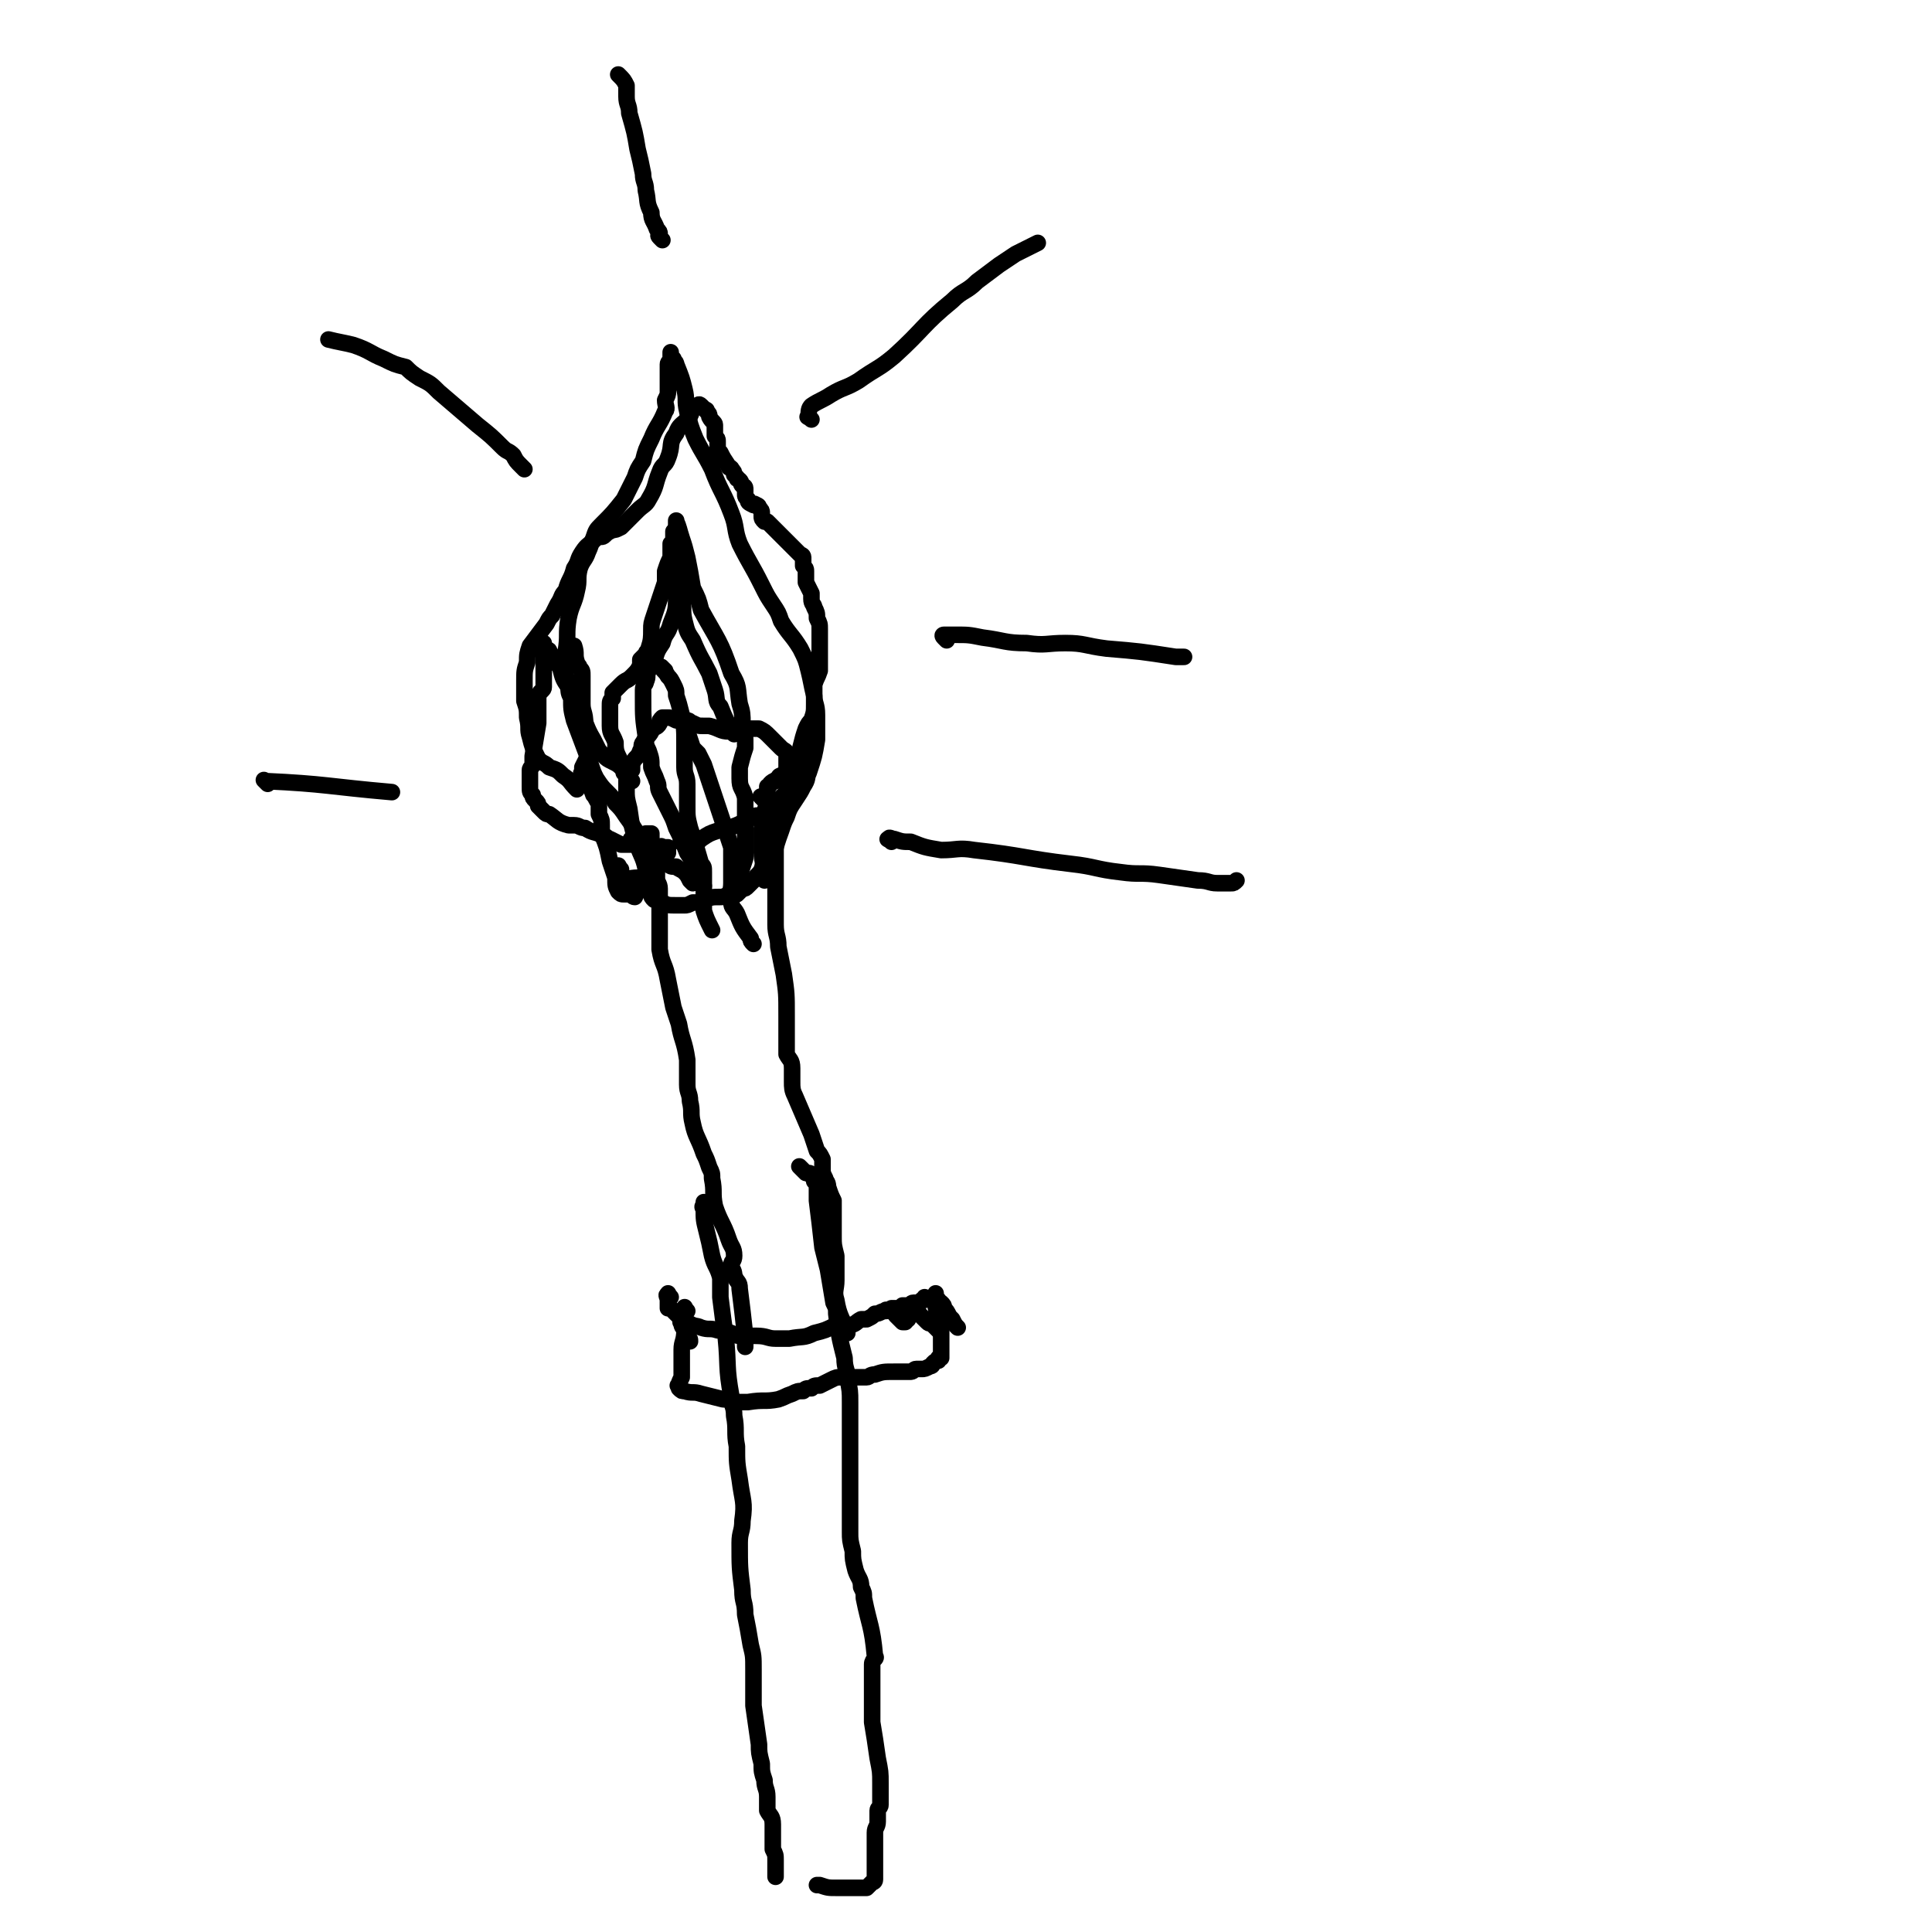 <svg viewBox='0 0 700 700' version='1.1' xmlns='http://www.w3.org/2000/svg' xmlns:xlink='http://www.w3.org/1999/xlink'><g fill='none' stroke='#000000' stroke-width='6' stroke-linecap='round' stroke-linejoin='round'><path d='M256,439c-1,-1 -1,-1 -1,-1 -1,-1 0,-1 0,-2 0,0 0,-1 0,0 0,0 0,1 0,2 0,4 0,4 1,8 1,4 1,4 2,9 1,4 2,4 3,8 0,4 0,4 0,7 1,8 1,8 2,15 1,10 0,10 2,21 0,4 1,3 1,7 1,5 0,6 1,11 0,6 0,6 1,12 1,8 2,8 1,15 0,4 -1,4 -1,8 0,9 0,9 1,17 0,5 1,4 1,9 1,5 1,5 2,11 1,4 1,4 1,9 0,3 0,3 0,6 0,3 0,3 0,7 1,7 1,7 2,14 0,3 0,3 1,7 0,3 0,3 1,6 0,3 1,3 1,6 0,2 0,2 0,5 1,2 2,2 2,5 0,3 0,3 0,6 0,1 0,1 0,3 1,2 1,2 1,4 0,1 0,1 0,1 0,1 0,1 0,2 0,1 0,1 0,2 0,0 0,0 0,1 '/><path d='M291,424c-1,-1 -2,-2 -1,-1 0,0 1,1 2,2 1,0 1,0 1,0 1,0 1,1 1,1 1,1 1,1 1,2 1,1 1,1 1,3 0,2 0,2 0,4 1,8 1,8 2,17 1,4 1,4 2,8 1,6 1,6 2,12 1,2 1,2 1,4 1,8 1,8 3,16 0,4 1,4 1,7 1,5 1,5 1,9 0,3 0,3 0,5 0,4 0,4 0,8 0,3 0,3 0,6 0,7 0,7 0,14 0,4 0,4 0,8 0,3 0,3 0,6 0,3 0,3 1,7 0,3 0,3 1,7 1,3 2,3 2,6 1,2 1,2 1,4 2,10 3,10 4,21 1,1 -1,1 -1,3 0,3 0,3 0,5 0,3 0,3 0,5 0,2 0,2 0,4 0,2 0,2 0,3 0,2 0,2 0,4 1,6 1,6 2,13 1,5 1,5 1,9 0,3 0,3 0,5 0,2 0,2 0,3 0,1 -1,1 -1,2 0,1 0,1 0,3 0,0 0,0 0,1 0,2 -1,2 -1,4 0,1 0,1 0,2 0,1 0,1 0,2 0,1 0,1 0,2 0,0 0,0 0,1 0,1 0,1 0,2 0,1 0,1 0,2 0,1 0,1 0,2 0,1 0,1 0,1 0,1 0,1 0,1 0,1 0,1 0,1 0,1 0,1 0,1 0,1 -1,1 -1,1 -1,1 -1,1 -2,2 0,0 -1,0 -1,0 -1,0 -1,0 -2,0 -1,0 -1,0 -2,0 -2,0 -2,0 -4,0 -1,0 -1,0 -2,0 -3,0 -3,0 -6,-1 -1,0 -1,0 -1,0 '/><path d='M230,305c-1,-1 -2,-1 -1,-1 1,-1 2,-1 5,-2 0,0 0,0 1,0 0,0 0,0 1,0 0,0 0,0 0,0 0,0 0,0 0,1 0,2 0,2 1,5 0,3 1,3 1,6 0,2 0,2 0,4 0,2 1,2 1,4 0,4 0,4 0,7 0,4 0,4 0,7 0,4 0,4 0,8 1,6 2,5 3,11 1,5 1,5 2,10 1,3 1,3 2,6 1,6 2,6 3,13 0,2 0,2 0,4 0,2 0,2 0,5 0,3 1,3 1,6 1,4 0,4 1,8 1,5 2,5 4,11 1,2 1,2 2,5 1,2 1,2 1,4 1,5 0,5 1,10 2,6 3,6 5,12 1,3 2,3 2,6 0,2 -1,2 -1,3 0,2 1,2 1,4 1,3 2,2 2,5 1,8 1,8 2,17 0,2 0,2 0,4 '/><path d='M277,290c-1,-1 -2,-2 -1,-1 0,0 1,1 2,2 1,1 1,1 2,3 0,3 1,3 1,6 0,3 0,3 0,7 0,6 0,6 0,13 0,2 0,2 0,4 0,2 0,2 0,5 0,3 0,3 0,6 0,4 1,4 1,8 1,5 1,5 2,10 1,7 1,7 1,15 0,2 0,2 0,4 0,2 0,2 0,4 0,3 0,3 0,6 1,2 2,2 2,5 0,2 0,2 0,5 0,2 0,3 1,5 3,7 3,7 6,14 1,3 1,3 2,6 1,1 1,1 2,3 0,1 0,1 0,3 0,2 0,2 1,4 0,1 1,1 1,3 1,3 1,3 2,5 0,4 0,4 0,7 0,3 0,3 0,6 0,3 0,3 1,7 0,2 0,2 0,4 0,3 0,3 0,5 0,3 -1,4 0,7 1,6 2,6 4,12 '/><path d='M241,308c-1,-1 -2,-2 -1,-1 0,0 1,1 2,2 0,0 0,-2 0,-2 0,0 -1,0 -1,0 -1,0 0,1 -1,1 -1,0 -1,0 -1,0 -1,1 -1,1 -1,3 -1,2 -1,2 -2,5 0,1 0,1 0,2 0,1 0,1 0,2 0,1 0,1 0,3 0,1 0,1 0,1 0,1 0,1 1,2 0,0 1,0 1,0 1,1 1,1 2,1 2,1 2,1 5,1 1,0 1,0 3,0 1,0 1,0 3,-1 0,0 0,0 1,0 1,0 1,0 2,0 1,0 0,-1 1,-1 3,-1 3,-1 6,-1 1,0 1,0 3,-1 1,0 1,0 3,0 1,-1 1,-1 2,-2 1,0 1,0 2,-1 1,-1 1,-1 2,-2 1,-2 2,-2 3,-4 1,-3 0,-3 0,-6 0,-2 0,-2 0,-4 0,-2 0,-2 0,-5 1,-5 1,-5 2,-10 0,0 0,0 0,-1 0,-1 0,-1 0,-2 0,0 0,0 0,-1 0,0 0,0 0,-1 0,0 1,0 1,-1 1,-1 1,-1 2,-1 0,-1 0,0 1,-1 0,0 0,-1 1,-1 1,-1 1,0 2,-1 0,0 0,0 0,-1 0,-1 0,-1 0,-2 0,0 0,0 0,-1 0,-2 0,-2 0,-3 0,-1 -1,-1 -2,-2 0,0 0,0 -1,-1 -1,-1 -1,-1 -2,-2 0,0 0,0 -1,-1 -2,-2 -2,-2 -4,-3 -1,0 -1,0 -2,0 -1,0 -1,0 -2,0 -1,0 -1,0 -3,0 -2,0 -2,1 -4,1 -3,0 -3,-1 -7,-2 -1,0 -1,0 -2,0 -2,0 -2,0 -4,-1 -1,0 -1,-1 -2,-1 -1,0 -1,0 -2,0 -1,0 -1,0 -2,0 -2,-1 -2,-1 -3,-1 -1,0 -1,0 -2,0 -1,1 -1,1 -1,2 -1,2 -2,1 -3,3 -1,2 -2,2 -3,4 -1,1 0,2 -1,3 -1,3 -2,2 -3,5 0,1 0,1 0,2 -1,1 -2,1 -2,3 0,2 0,2 0,4 0,3 0,3 1,7 1,7 1,7 3,13 1,4 2,4 3,9 0,2 0,3 0,5 0,1 0,1 0,1 '/><path d='M251,320c-1,-1 -1,-1 -1,-1 -1,-2 -1,-2 -2,-3 -1,-1 -2,-1 -3,-2 -2,0 -2,0 -3,-1 -2,-2 -3,-2 -5,-4 -2,-2 -2,-2 -4,-4 -3,-4 -3,-5 -6,-9 -2,-3 -2,-3 -4,-5 -1,-2 -1,-2 -3,-4 -2,-2 -2,-2 -4,-5 -1,-2 -1,-2 -2,-5 -3,-8 -3,-8 -6,-16 -1,-4 -1,-4 -1,-8 -1,-2 -1,-2 -1,-5 0,-2 -1,-2 -1,-4 0,-2 0,-2 0,-4 0,-2 0,-2 0,-4 1,-6 0,-6 1,-12 1,-5 2,-5 3,-10 1,-4 0,-4 1,-8 1,-3 2,-3 3,-6 1,-2 1,-3 2,-5 1,-3 1,-3 3,-5 4,-4 4,-4 8,-9 1,-2 1,-2 2,-4 1,-2 1,-2 2,-4 1,-3 1,-3 3,-6 1,-4 1,-4 3,-8 2,-5 3,-5 5,-10 1,-1 0,-2 0,-4 1,-2 1,-2 1,-3 0,-2 0,-2 0,-4 0,-1 0,-1 0,-2 0,-1 0,-1 0,-1 0,-2 0,-2 0,-3 0,-1 1,-1 1,-2 0,0 0,-1 0,-1 0,-1 0,-2 0,-1 0,0 0,1 1,2 0,1 1,1 1,2 2,5 2,5 3,9 1,4 0,4 1,8 1,5 1,5 3,10 3,6 3,5 6,11 3,8 4,8 7,16 2,5 1,6 3,11 4,8 4,7 8,15 2,4 2,4 4,7 2,3 2,3 3,6 3,5 4,5 7,10 2,4 2,4 3,8 1,4 1,5 2,9 0,3 1,3 1,7 0,2 0,2 0,5 0,2 0,2 0,4 -1,6 -1,6 -3,12 -1,2 0,2 -2,5 -1,2 -1,2 -3,5 -2,3 -2,3 -3,6 -1,2 -1,2 -2,5 -3,8 -2,8 -5,16 0,1 -1,1 -1,2 0,0 0,0 0,0 '/><path d='M255,321c-1,-1 -1,-1 -1,-1 -2,-3 -1,-3 -2,-5 -1,-3 -1,-3 -3,-6 -2,-5 -2,-5 -4,-9 -1,-3 -1,-3 -2,-5 -2,-4 -2,-4 -4,-8 -1,-2 0,-2 -1,-4 -1,-3 -1,-2 -2,-5 0,-3 0,-3 -1,-6 -1,-2 -1,-2 -1,-5 -1,-7 -1,-7 -1,-14 0,-1 0,-1 0,-3 0,-2 1,-2 1,-3 1,-2 0,-2 1,-4 1,-2 1,-2 2,-3 1,-4 1,-4 3,-7 1,-4 2,-3 3,-7 2,-5 2,-5 2,-11 1,-3 1,-3 1,-6 0,-1 0,-1 0,-3 -1,-3 -1,-3 -1,-6 0,-1 0,-1 0,-2 0,-1 0,-1 0,-1 0,-1 0,-1 0,-2 0,0 0,0 0,-1 0,-1 0,-1 0,-1 0,-1 0,-1 0,-2 0,-1 0,-1 0,-1 0,-1 0,-2 0,-1 1,2 1,3 2,6 1,3 1,3 2,7 1,5 1,5 2,11 2,4 2,4 3,8 6,11 7,11 11,23 3,5 2,5 3,11 1,3 1,4 1,7 0,3 1,3 1,6 0,1 0,1 0,3 -1,3 -1,3 -2,7 0,2 0,2 0,4 0,4 1,3 2,7 0,4 0,4 0,8 0,5 0,5 0,9 0,2 0,2 0,5 -1,3 -1,3 -2,6 '/><path d='M241,243c-1,-1 -2,-2 -1,-1 0,1 1,1 2,3 1,1 1,1 2,3 1,2 1,2 1,4 1,3 1,3 2,7 1,5 1,5 1,10 0,2 0,2 0,4 0,3 0,3 0,5 0,3 1,3 1,6 0,4 0,4 0,8 0,4 0,4 1,8 2,6 2,6 4,13 1,1 1,1 1,3 0,2 0,2 0,3 0,2 0,2 0,3 0,2 0,2 0,3 0,2 0,2 0,3 0,1 0,1 0,2 1,3 1,3 3,7 '/><path d='M249,262c-1,-1 -1,-2 -1,-1 -1,0 0,0 0,1 0,2 0,2 1,3 1,3 1,3 2,6 1,1 1,1 2,2 1,2 1,2 2,4 1,3 1,3 2,6 4,12 4,12 8,24 0,2 0,2 0,4 0,3 0,3 0,5 0,2 0,2 0,4 0,3 -1,3 0,7 0,2 1,2 2,4 2,5 2,5 5,9 0,1 0,1 1,2 '/><path d='M225,315c-1,-1 -1,-2 -1,-1 -1,0 0,1 0,3 0,0 -1,1 0,1 3,1 4,0 7,0 1,0 1,0 2,1 0,0 1,0 1,1 -1,0 -1,0 -2,1 -1,2 -1,2 -2,4 -1,0 -1,-1 -1,-1 -1,0 -1,0 -2,0 0,0 -1,0 -1,0 -1,0 -1,0 -2,-1 -1,-2 -1,-2 -1,-5 -1,-3 -1,-3 -2,-6 -1,-5 -1,-5 -3,-10 0,-2 0,-2 0,-3 0,-2 0,-2 -1,-4 0,-2 0,-2 0,-4 -1,-1 -1,-2 -2,-3 -1,-3 -1,-2 -3,-5 0,0 0,0 0,-1 -1,-1 -1,-1 -1,-1 -1,-1 0,-1 0,-1 0,-1 0,-1 0,-2 1,-2 1,-2 2,-4 0,0 0,0 0,-1 0,-3 -1,-3 -1,-6 0,-3 0,-3 0,-5 0,-4 -1,-4 -1,-7 0,-4 0,-4 0,-8 0,-1 0,-1 0,-2 0,-2 0,-2 -1,-3 0,-1 -1,-1 -1,-2 -1,-3 0,-3 -1,-6 '/><path d='M190,170c-1,-1 -1,-1 -1,-1 -2,-2 -2,-2 -3,-4 -2,-2 -2,-1 -4,-3 -4,-4 -4,-4 -9,-8 -7,-6 -7,-6 -14,-12 -3,-3 -3,-3 -7,-5 -3,-2 -3,-2 -5,-4 -4,-1 -4,-1 -8,-3 -5,-2 -5,-3 -11,-5 -4,-1 -5,-1 -9,-2 '/><path d='M294,152c-1,-1 -2,-1 -1,-1 0,-2 0,-3 1,-4 3,-2 4,-2 7,-4 5,-3 5,-2 10,-5 7,-5 7,-4 13,-9 11,-10 10,-11 21,-20 4,-4 5,-3 9,-7 4,-3 4,-3 8,-6 3,-2 3,-2 6,-4 4,-2 4,-2 8,-4 '/><path d='M343,232c-1,-1 -1,-1 -1,-1 -1,-1 0,-1 0,-1 2,0 2,0 4,0 5,0 5,0 10,1 8,1 8,2 16,2 7,1 7,0 14,0 7,0 7,1 15,2 12,1 12,1 25,3 2,0 2,0 3,0 '/><path d='M240,87c-1,-1 -1,-1 -1,-1 -1,-1 0,-1 0,-1 0,-1 0,-1 -1,-2 -1,-3 -2,-3 -2,-6 -2,-4 -1,-4 -2,-8 0,-3 -1,-3 -1,-6 -1,-5 -1,-5 -2,-9 -1,-6 -1,-6 -3,-13 0,-3 -1,-3 -1,-6 0,0 0,0 0,-1 0,0 0,0 0,-1 0,-1 0,-1 0,-2 -1,-2 -1,-2 -3,-4 '/><path d='M97,284c-1,-1 -2,-2 -1,-1 22,1 23,2 46,4 '/><path d='M323,305c-1,-1 -2,-1 -1,-1 0,-1 1,0 2,0 3,1 3,1 6,1 5,2 5,2 11,3 6,0 6,-1 12,0 18,2 18,3 35,5 9,1 9,2 18,3 7,1 7,0 14,1 7,1 7,1 14,2 4,0 4,1 7,1 2,0 2,0 5,0 1,0 1,0 2,-1 '/><path d='M326,478c-1,-1 -2,-2 -1,-1 0,0 1,1 2,2 0,0 1,0 1,0 0,0 0,-1 0,-1 0,-1 0,-1 0,-1 '/><path d='M243,470c-1,-1 -1,-2 -1,-1 -1,0 0,1 0,2 0,0 0,0 0,1 0,0 0,0 0,0 0,1 0,1 0,2 0,0 1,0 1,0 1,1 1,1 2,2 2,2 2,2 4,3 3,2 3,1 5,2 3,1 3,0 6,1 2,0 2,0 5,1 2,1 2,1 4,1 3,0 3,0 5,0 4,0 4,1 7,1 2,0 3,0 5,0 5,-1 5,0 9,-2 4,-1 4,-1 8,-3 3,0 3,1 5,0 2,0 2,-1 4,-2 1,0 1,0 2,0 2,-1 2,-1 3,-2 2,0 2,-1 4,-1 0,-1 0,0 1,0 0,0 0,0 1,-1 0,0 0,0 1,0 0,0 0,0 0,0 2,0 2,0 3,-1 0,0 0,0 1,0 1,0 1,0 1,0 1,0 1,-1 2,-1 1,0 1,0 1,0 1,0 1,0 2,-1 0,0 0,0 1,0 0,-1 0,0 0,0 0,0 0,-1 0,-1 '/><path d='M249,475c-1,-1 -1,-2 -1,-1 -1,0 0,1 0,2 0,0 0,0 0,1 0,1 0,1 0,2 0,2 0,2 0,3 0,4 -1,4 -1,7 0,2 0,2 0,3 0,3 0,3 0,5 0,1 0,1 0,2 -1,2 -1,2 -1,3 -1,0 0,0 0,0 0,0 0,1 0,1 1,1 1,1 2,1 3,1 3,0 6,1 4,1 4,1 8,2 1,0 1,0 2,0 1,1 1,1 3,1 2,0 2,0 4,0 6,-1 6,0 11,-1 3,-1 2,-1 5,-2 2,-1 2,-1 4,-1 1,-1 1,-1 3,-1 1,-1 1,-1 3,-1 2,-1 2,-1 4,-2 2,-1 2,-1 4,-1 1,0 1,0 3,0 1,0 1,0 3,0 1,0 1,0 3,0 1,0 1,-1 3,-1 3,-1 3,-1 7,-1 1,0 1,0 3,0 1,0 1,0 3,0 1,0 1,-1 2,-1 1,0 1,0 2,0 1,0 1,0 3,-1 1,0 1,-1 1,-1 1,-1 1,-1 2,-1 0,-1 0,-1 0,-1 1,0 1,0 1,0 0,0 0,-1 0,-1 0,-1 0,-1 0,-2 0,0 0,0 0,-1 0,-1 0,-1 0,-2 0,-1 0,-1 0,-2 0,-1 0,-1 0,-1 0,-1 0,-1 0,-2 0,-1 0,-1 0,-1 0,-1 0,-1 0,-2 0,0 0,0 0,0 0,-1 0,-1 0,-1 '/><path d='M329,478c-1,-1 -2,-1 -1,-1 0,-1 1,0 3,-1 1,0 1,-1 1,-1 1,0 1,1 1,1 1,1 1,1 1,1 1,1 1,1 2,2 1,1 1,0 2,1 1,1 1,1 2,2 0,0 0,-1 0,-1 0,0 1,0 1,0 0,-1 0,-1 0,-2 0,-2 -1,-1 -1,-3 -1,-2 -1,-2 -1,-4 0,-1 0,-1 0,-2 0,-1 0,-2 0,-1 0,0 0,1 1,2 0,1 1,1 1,1 1,1 1,1 1,2 1,1 1,1 2,3 1,1 1,1 1,1 1,2 1,2 2,3 '/><path d='M248,480c-1,-1 -1,-2 -1,-1 -1,0 0,0 0,1 0,1 1,1 1,2 1,1 1,2 1,3 1,0 1,0 1,1 '/><path d='M237,310c-1,-1 -1,-1 -1,-1 -2,-1 -2,-2 -3,-2 0,0 -1,0 -1,0 -2,0 -1,-1 -3,-1 -1,0 -1,0 -1,0 -2,0 -2,0 -3,0 -2,-1 -2,-1 -4,-2 -1,0 -1,-1 -2,-1 -4,-2 -4,-1 -7,-3 -2,0 -2,-1 -4,-1 -1,0 -1,0 -2,0 -4,-1 -4,-2 -7,-4 -1,0 -1,0 -2,-1 -1,-1 -1,-1 -2,-2 0,-1 0,-1 -1,-2 -1,-1 -1,-1 -1,-2 -1,-1 -1,-1 -1,-3 0,-1 0,-1 0,-2 0,-1 0,-1 0,-1 0,-1 0,-1 0,-3 0,-1 1,-1 1,-2 0,-2 0,-2 0,-3 1,-6 1,-6 2,-12 0,-3 0,-3 0,-6 0,-2 0,-2 0,-4 1,-2 2,-2 2,-3 0,-2 0,-2 0,-4 0,-1 0,-1 0,-1 0,-1 0,-1 0,-2 0,-1 0,-1 0,-1 0,-1 0,-1 0,-2 0,-1 0,-1 0,-2 0,0 0,0 0,-1 0,0 0,0 0,-1 0,-1 0,-1 0,-1 0,-1 0,-1 0,-1 0,0 0,1 1,2 0,1 1,0 1,1 2,3 2,3 4,6 1,4 1,4 3,7 2,5 2,5 4,9 3,5 2,5 5,10 1,2 1,2 2,4 1,1 1,1 2,2 1,1 1,1 3,2 2,1 2,1 4,3 '/><path d='M248,306c-1,-1 -2,-1 -1,-1 0,-1 0,0 1,0 1,0 1,0 2,0 0,0 0,1 1,1 2,-1 2,-1 3,-2 3,-2 3,-2 6,-3 2,-1 2,-1 4,-1 3,-1 3,-1 5,-2 2,-1 2,-1 4,-2 1,-1 1,0 3,-1 1,-1 1,-1 2,-2 2,-1 2,-1 4,-3 1,0 1,-1 1,-1 1,-1 1,-1 2,-2 1,-1 1,-1 3,-3 1,-1 1,0 1,-1 1,-2 0,-2 0,-4 0,-1 0,-1 0,-2 0,-1 1,-1 1,-2 0,-2 0,-3 0,-4 1,-4 1,-4 2,-7 1,-2 1,-2 2,-3 1,-3 1,-3 1,-6 0,-1 0,-1 0,-3 0,-1 0,-1 0,-2 0,-1 0,-1 0,-2 1,-3 1,-2 2,-5 0,-1 0,-1 0,-2 0,-1 0,-1 0,-1 0,-1 0,-1 0,-1 0,-1 0,-1 0,-2 0,-1 0,-1 0,-3 0,-2 0,-2 0,-5 0,0 0,0 0,-1 0,-2 0,-2 -1,-4 0,-2 0,-2 -1,-4 0,-1 -1,-1 -1,-3 0,-1 0,-1 0,-2 -1,-2 -1,-2 -2,-4 0,-1 0,-1 0,-2 0,-1 0,-1 0,-2 0,-1 0,-1 -1,-2 0,-1 0,-1 0,-2 0,-1 0,-1 0,-1 0,-1 -1,-1 -1,-1 -1,-1 -1,-1 -1,-1 -1,-1 -1,-1 -2,-2 -1,-1 -1,-1 -1,-1 -1,-1 -1,-1 -2,-2 -1,-1 -1,-1 -1,-1 -2,-2 -2,-2 -3,-3 -1,-1 -1,-1 -2,-2 -1,0 -1,0 -1,0 -1,-1 -1,-1 -1,-2 0,-1 0,-1 0,-1 0,-1 0,-1 -1,-2 0,-1 -1,-1 -1,-1 -1,-1 -1,0 -1,0 -2,-1 -2,-1 -2,-2 -1,-1 -1,-1 -1,-2 0,-1 0,-1 0,-2 0,0 0,0 0,0 0,-1 -1,-1 -1,-1 -1,-1 0,-1 -1,-2 -1,-1 -1,0 -1,-1 -1,-1 -1,-1 -1,-1 0,-1 0,-1 -1,-2 0,-1 -1,0 -1,-1 -2,-3 -2,-3 -3,-5 -1,-1 -1,-1 -1,-3 0,0 0,0 0,-1 0,-1 0,-1 -1,-2 0,0 0,0 0,-1 0,-2 0,-2 0,-3 0,-1 -1,-1 -2,-3 0,-1 0,-1 -1,-2 0,-1 0,0 -1,-1 -1,-1 -1,-1 -1,-1 -1,-1 -1,0 -1,0 -1,0 -1,0 -1,0 -2,2 -1,3 -3,5 -2,2 -3,2 -4,5 -3,4 -1,4 -3,9 -1,3 -2,2 -3,5 -2,5 -1,5 -4,10 -1,2 -2,2 -4,4 -2,2 -2,2 -5,5 -1,1 -1,1 -1,1 -2,1 -2,1 -3,1 -2,1 -2,1 -3,2 -1,1 -1,0 -3,1 -3,3 -3,2 -5,5 -2,3 -1,3 -3,6 -1,4 -2,4 -3,8 -2,2 -1,2 -3,5 -1,2 -1,2 -2,4 -1,1 -1,1 -2,3 -3,4 -3,4 -6,8 -1,3 -1,3 -1,6 -1,3 -1,3 -1,7 0,3 0,3 0,7 1,3 1,3 1,6 1,4 0,4 1,7 1,4 1,4 3,8 2,2 2,1 4,3 3,1 3,1 5,3 3,2 2,2 5,5 '/><path d='M229,283c-1,-1 -1,-1 -1,-1 -1,-1 -1,-1 -2,-2 0,0 0,0 0,-1 -1,-3 -1,-3 -2,-5 -1,-2 -1,-3 -1,-5 -1,-3 -2,-3 -2,-6 0,-4 0,-4 0,-7 0,-2 0,-2 1,-3 0,-1 0,-1 0,-2 1,-1 1,-1 2,-2 0,0 0,0 1,-1 2,-2 2,-1 4,-3 2,-2 2,-2 3,-4 0,-1 0,-1 0,-2 1,-1 1,-1 2,-2 0,-1 1,-1 1,-2 1,-3 1,-4 1,-7 0,-2 0,-2 1,-5 1,-3 1,-3 2,-6 1,-3 1,-3 2,-6 0,-2 0,-2 0,-4 1,-3 1,-3 2,-5 0,-2 0,-2 0,-3 0,-1 0,-1 0,-2 1,-1 1,-1 1,-2 0,-1 0,-1 0,-2 0,0 0,-1 0,0 1,6 1,6 1,12 1,6 1,6 2,11 1,5 0,5 1,9 1,4 1,4 3,7 3,7 3,6 6,12 1,3 1,3 2,6 1,3 0,4 2,6 2,5 2,5 5,10 '/></g>
</svg>